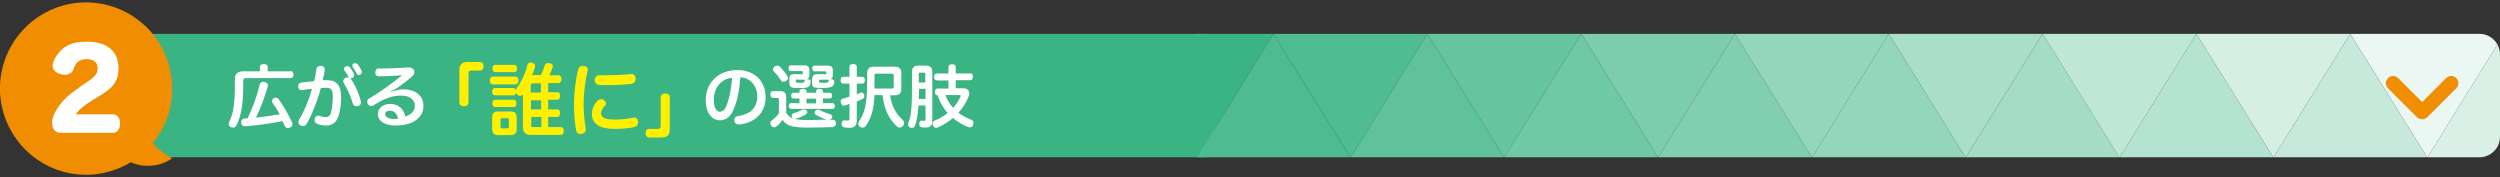 <?xml version="1.0" encoding="utf-8"?>
<!-- Generator: Adobe Illustrator 25.2.0, SVG Export Plug-In . SVG Version: 6.00 Build 0)  -->
<svg version="1.1" id="レイヤー_1" xmlns="http://www.w3.org/2000/svg" xmlns:xlink="http://www.w3.org/1999/xlink" x="0px"
	 y="0px" viewBox="0 0 960 68" style="enable-background:new 0 0 960 68;" xml:space="preserve">
<rect x="0" y="0" width="960" height="68" fill="#333333" stroke="none"/>
<style type="text/css">
	.st0{fill:none;}
	.st1{clip-path:url(#SVGID_2_);}
	.st2{fill:#3AB483;}
	.st3{fill:#50BC91;}
	.st4{fill:#EBF7F3;}
	.st5{fill:#4EBB90;}
	.st6{fill:#5FC29B;}
	.st7{fill:#7CCDAD;}
	.st8{fill:#66C59F;}
	.st9{fill:#70C9A5;}
	.st10{fill:#81CFB0;}
	.st11{fill:#A9DEC9;}
	.st12{fill:#93D6BB;}
	.st13{fill:#A4DCC6;}
	.st14{fill:#D5EFE5;}
	.st15{fill:#BFE7D7;}
	.st16{fill:#B5E3D1;}
	.st17{fill:#C6E9DB;}
	.st18{fill:#D8F0E6;}
	.st19{fill:#FFFFFF;}
	.st20{fill:#F18D00;}
	.st21{fill:#FFF000;}
</style>
<rect class="st0" width="960" height="68"/>
<g>
	<g>
		<defs>
			<path id="SVGID_1_" d="M960,52.5c0,4.4-3.6,7.9-7.9,7.9H18.7c-4.4,0-7.9-3.6-7.9-7.9V20.9c0-4.4,3.6-7.9,7.9-7.9h933.4
				c4.4,0,7.9,3.6,7.9,7.9V52.5z"/>
		</defs>
		<clipPath id="SVGID_2_">
			<use xlink:href="#SVGID_1_"  style="overflow:visible;"/>
		</clipPath>
		<g class="st1">
			<g>
				<path class="st2" d="M466.4,56.2c0,2.3-1.9,4.3-4.3,4.3H15c-2.3,0-4.3-1.9-4.3-4.3v-39c0-2.3,1.9-4.3,4.3-4.3h447.1
					c2.3,0,4.3,1.9,4.3,4.3V56.2z"/>
			</g>
			<g>
				<polygon class="st3" points="489,13 518.6,60.5 548.1,13 				"/>
				<polygon class="st2" points="459.5,13 459.5,60.5 489,13 				"/>
				<polygon class="st4" points="932.1,60.5 960,15.5 960,13 902.5,13 				"/>
				<polygon class="st5" points="489,13 459.5,60.5 518.6,60.5 				"/>
				<polygon class="st6" points="548.1,13 518.6,60.5 577.6,60.5 				"/>
				<polygon class="st7" points="666.2,13 607.2,13 636.7,60.5 				"/>
				<polygon class="st8" points="607.2,13 548.1,13 577.6,60.5 				"/>
				<polygon class="st9" points="636.7,60.5 607.2,13 577.6,60.5 				"/>
				<polygon class="st10" points="695.8,60.5 666.2,13 636.7,60.5 				"/>
				<polygon class="st11" points="784.4,13 725.3,13 754.8,60.5 				"/>
				<polygon class="st12" points="725.3,13 666.2,13 695.8,60.5 				"/>
				<polygon class="st12" points="754.8,60.5 725.3,13 695.8,60.5 				"/>
				<polygon class="st13" points="813.9,60.5 784.4,13 754.8,60.5 				"/>
				<polygon class="st14" points="902.5,13 843.4,13 873,60.5 				"/>
				<polygon class="st15" points="843.4,13 784.4,13 813.9,60.5 				"/>
				<polygon class="st16" points="873,60.5 843.4,13 813.9,60.5 				"/>
				<polygon class="st17" points="932.1,60.5 902.5,13 873,60.5 				"/>
				<polygon class="st18" points="960,60.5 960,15.5 932.1,60.5 				"/>
			</g>
		</g>
	</g>
	<g>
		<path class="st19" d="M111.4,27.3c1,0,1.3,0.6,1.3,1.3c0,0.8-0.3,1.4-1.3,1.4H94.5c-0.8,0-1.1,0.3-1.1,1.1c0,4-0.1,7.9-0.6,10.6
			c-0.4,2.3-1.1,4.8-2,6.4C90.5,48.7,90,49,89.5,49c-0.3,0-0.6-0.1-0.9-0.2c-0.5-0.3-0.8-0.7-0.8-1.2c0-0.2,0.1-0.5,0.2-0.8
			c0.8-1.6,1.4-3.5,1.7-5.6c0.4-2.2,0.5-5.5,0.5-9.5c0-0.4,0-0.8,0-1.3c0-2.1,1.1-3,3.1-3h6.5v-1.8c0-0.6,0.6-1,1.5-1
			c0.9,0,1.5,0.4,1.5,1v1.8H111.4z M107.4,43.9c-0.8-1.6-1.8-3.1-2.7-4.3c-0.2-0.3-0.3-0.6-0.3-0.8c0-0.4,0.3-0.8,0.7-1.1
			c0.3-0.2,0.6-0.2,0.8-0.2c0.4,0,0.8,0.2,1.2,0.7c1.8,2.6,3.7,5.8,5.1,8.9c0.1,0.2,0.1,0.4,0.1,0.6c0,0.6-0.3,1-1,1.3
			c-0.3,0.1-0.6,0.2-0.8,0.2c-0.5,0-0.9-0.3-1.2-0.9c-0.3-0.6-0.5-1.2-0.8-1.8c-4.8,1-9.8,1.6-14.3,2c-0.1,0-0.1,0-0.1,0
			c-0.8,0-1.4-0.4-1.5-1.4c0-0.1,0-0.1,0-0.2c0-0.8,0.5-1.3,1.2-1.4c0.4,0,0.8,0,1.3-0.1c2.1-4.4,3.6-8.6,4.6-12.9
			c0.2-0.7,0.7-1.1,1.4-1.1c0.1,0,0.3,0,0.5,0.1c0.8,0.2,1.3,0.6,1.3,1.3c0,0.2,0,0.3-0.1,0.5c-1.1,3.9-2.7,8.1-4.5,11.9
			C101.5,44.8,104.5,44.4,107.4,43.9z"/>
		<path class="st19" d="M121.5,26.6c0.1-0.9,0.8-1.3,1.5-1.3c0.1,0,0.2,0,0.3,0c0.9,0.1,1.4,0.6,1.4,1.4c0,0.1,0,0.2,0,0.3
			c-0.2,1.3-0.5,2.6-0.8,3.8c0.6,0,1.2,0,1.7,0c3.7,0,5.4,2.1,5.4,6.4c0,2.4-0.3,5-0.9,7c-0.8,2.8-2.5,4-4.8,4
			c-1.2,0-2.5-0.2-3.6-0.7c-0.6-0.3-0.9-0.8-0.9-1.4c0-0.2,0.1-0.4,0.1-0.7c0.3-0.7,0.8-1,1.3-1c0.2,0,0.4,0.1,0.6,0.1
			c0.7,0.3,1.6,0.5,2.3,0.5c0.9,0,1.6-0.4,2-1.8c0.4-1.5,0.7-3.9,0.7-6.3c0-2.5-0.7-3.2-2.7-3.2c-0.7,0-1.3,0-1.9,0.1
			c-0.4,1.5-0.8,3-1.4,4.6c-1.2,3.3-2.5,6.6-4,9.1c-0.3,0.6-0.9,0.9-1.4,0.9c-0.3,0-0.6-0.1-0.9-0.2c-0.6-0.3-0.9-0.8-0.9-1.3
			c0-0.3,0.1-0.7,0.3-1c1.4-2.3,2.7-5.2,3.8-8.3c0.4-1.2,0.8-2.4,1.1-3.5c-1.1,0.1-2.6,0.3-3.8,0.5c-0.1,0-0.2,0-0.2,0
			c-0.7,0-1.2-0.4-1.3-1.2c0-0.1,0-0.2,0-0.3c0-0.7,0.4-1.3,1.2-1.4c1.4-0.2,3.3-0.4,4.9-0.5C121.1,29.5,121.3,28,121.5,26.6z
			 M133.9,29.6c-0.4-0.8-1-1.7-1.6-2.5c-0.1-0.2-0.2-0.4-0.2-0.6c0-0.4,0.2-0.7,0.6-0.9c0.2-0.1,0.4-0.2,0.7-0.2
			c0.3,0,0.6,0.1,0.9,0.4c0.6,0.8,1.2,1.7,1.6,2.5c0.1,0.2,0.1,0.4,0.1,0.6c0,0.4-0.2,0.7-0.5,0.9c-0.2,0.1-0.5,0.2-0.7,0.2
			c-0.1,0-0.3,0-0.4-0.1c0.1,0.1,0.2,0.2,0.3,0.3c1.7,2.5,3.2,5.9,3.8,8.5c0.1,0.2,0.1,0.4,0.1,0.6c0,0.6-0.3,1.2-1,1.4
			c-0.2,0.1-0.5,0.1-0.7,0.1c-0.6,0-1.2-0.3-1.4-1c-0.7-2.5-2-5.5-3.5-7.9c-0.1-0.2-0.2-0.5-0.2-0.7c0-0.5,0.3-1,0.8-1.3
			c0.3-0.1,0.6-0.2,0.8-0.2c0.3,0,0.5,0.1,0.7,0.2C134,29.8,133.9,29.7,133.9,29.6z M136.5,24.3c0.3,0,0.7,0.2,0.9,0.5
			c0.6,0.7,1.1,1.6,1.4,2.3c0.1,0.2,0.2,0.4,0.2,0.6c0,0.4-0.2,0.7-0.6,0.9c-0.2,0.1-0.4,0.2-0.6,0.2c-0.4,0-0.7-0.2-0.9-0.7
			c-0.4-0.7-0.9-1.6-1.4-2.3c-0.1-0.2-0.2-0.4-0.2-0.6c0-0.4,0.2-0.7,0.6-0.9C136.1,24.3,136.3,24.3,136.5,24.3z"/>
		<path class="st19" d="M149.9,35.4c1.8-0.7,3.4-1.1,5-1.1c4.9,0,7.7,2.7,7.7,6.3c0,4.6-4,7.6-10.7,7.6c-4.1,0-6.8-1.7-6.8-4.4
			c0-2.3,2-3.9,4.7-3.9c3.1,0,5.2,1.8,5.8,4.8c2.2-0.6,3.7-2,3.7-4.1c0-2.2-1.8-3.9-5.3-3.9c-3.4,0-6.6,1.2-10.5,3.7
			c-0.3,0.2-0.6,0.3-0.9,0.3c-0.5,0-1-0.2-1.3-0.7c-0.2-0.3-0.3-0.6-0.3-0.9c0-0.5,0.3-1.1,0.8-1.3c4-2.3,9.3-6.2,12.6-8.9
			c-2.6,0.2-6.1,0.4-8.9,0.4c-0.9,0-1.4-0.6-1.4-1.4c0-0.9,0.4-1.6,1.3-1.6c0.3,0,0.5,0,0.8,0c3.5,0,7.5-0.2,10.6-0.4
			c0.1,0,0.2,0,0.3,0c0.8,0,1.4,0.3,1.8,0.9c0.2,0.3,0.2,0.6,0.2,0.9c0,0.5-0.2,1.1-0.7,1.5c-2,1.8-4.1,3.4-6.1,4.7
			c-0.7,0.4-1.5,0.9-2.3,1.3L149.9,35.4z M149.7,42.5c-1.1,0-1.8,0.6-1.8,1.3c0,1.1,1.2,1.9,3.8,1.9c0.4,0,0.8,0,1.1-0.1
			C152.6,43.6,151.2,42.5,149.7,42.5z"/>
		<path class="st19" d="M282.2,40.8c-0.9,2.4-1.7,3.6-2.7,4.4c-0.9,0.7-2,1-3.1,1c-2.8,0-5.4-2.6-5.4-7.7c0-6.6,4.7-11.6,12.2-11.6
			c6.6,0,10.8,4.3,10.8,10.4c0,3.8-1.6,6.7-4.3,8.5c-1.6,1.1-3.6,1.8-5.7,2c-0.1,0-0.2,0-0.4,0c-0.8,0-1.4-0.4-1.6-1.3
			c0-0.1,0-0.3,0-0.4c0-0.8,0.4-1.4,1.3-1.5c1.8-0.3,3.6-0.9,4.9-1.8c1.5-1.2,2.6-3.1,2.6-5.7c0-4.1-2.6-7.2-6.5-7.4
			C284,34,283.3,37.9,282.2,40.8z M274.1,38.4c0,3.1,1.1,4.5,2.3,4.5c0.5,0,1-0.2,1.5-0.6c0.5-0.4,1-1.4,1.5-2.9
			c0.8-2.3,1.5-5.9,1.7-9.5C277,30.2,274.1,33.7,274.1,38.4z"/>
		<path class="st19" d="M302.1,43.5c0.6,1.1,1.5,1.7,2.6,2.1c-0.2-0.1-0.4-0.3-0.6-0.6c-0.1-0.2-0.1-0.4-0.1-0.6
			c0-0.4,0.2-0.8,0.7-0.9c1.1-0.3,2.4-0.8,3.2-1.3c0.2-0.1,0.5-0.2,0.8-0.2c0.3,0,0.7,0.1,1,0.4c0.2,0.2,0.3,0.5,0.3,0.7
			c0,0.3-0.2,0.6-0.5,0.8c-1.2,0.7-2.6,1.3-3.8,1.7c-0.2,0.1-0.3,0.1-0.5,0.1c-0.1,0-0.1,0-0.1,0c0.2,0.1,0.4,0.1,0.6,0.1
			c1.1,0.2,2.6,0.3,4.4,0.3c2.5,0,5.2-0.1,7.5-0.2c-0.1,0-0.1,0-0.2,0c-1.1-0.3-2.9-1.1-4.1-1.8c-0.3-0.2-0.5-0.5-0.5-0.8
			c0-0.3,0.1-0.6,0.4-0.8c0.3-0.3,0.6-0.4,1-0.4c0.3,0,0.6,0.1,0.9,0.3c1,0.6,2.5,1.1,3.7,1.5c0.5,0.1,0.8,0.4,0.8,0.9
			c0,0.2-0.1,0.3-0.1,0.5c-0.2,0.4-0.5,0.6-1,0.8c0.4,0,0.7-0.1,1.1-0.1c0.1,0,0.1,0,0.2,0c0.8,0,1.2,0.4,1.2,1.3c0,0.1,0,0.1,0,0.1
			c0,0.8-0.5,1.3-1.4,1.4c-2.7,0.1-6.7,0.2-9.9,0.2c-2.1,0-3.9-0.2-5.2-0.4c-1.8-0.4-3.2-1.3-4-2.6c-0.7,1-1.6,2.1-2.6,2.7
			c-0.2,0.1-0.4,0.2-0.6,0.2c-0.4,0-0.8-0.2-1.1-0.6c-0.3-0.3-0.4-0.7-0.4-1c0-0.4,0.2-0.8,0.5-1c0.8-0.6,2.1-1.7,2.8-2.8v-5.2
			c0-0.6-0.1-0.7-0.7-0.7h-1.5c-0.7,0-1.1-0.5-1.1-1.3c0-0.9,0.4-1.3,1.1-1.3h2.7c1.7,0,2.3,0.8,2.3,2.5V43.5z M302.3,29.1
			c0.2,0.3,0.3,0.6,0.3,0.8c0,0.4-0.2,0.8-0.6,1.1c-0.3,0.3-0.8,0.4-1.1,0.4c-0.3,0-0.7-0.1-0.9-0.4c-0.9-1.3-1.8-2.6-2.9-3.6
			c-0.2-0.2-0.3-0.5-0.3-0.8c0-0.3,0.2-0.7,0.6-1c0.4-0.3,0.7-0.4,1.1-0.4c0.3,0,0.6,0.1,0.8,0.3C300.4,26.5,301.5,27.9,302.3,29.1z
			 M310.8,28.8c0,0.9-0.3,1.3-1,1.6c0,0,0.1,0,0.1,0c0.1,0,0.2,0,0.3,0c0.7,0.1,1.1,0.4,1.1,0.9c0,0,0,0.1,0,0.1
			c-0.1,0.6-0.2,1.2-0.5,1.6c-0.3,0.4-0.8,0.6-1.5,0.7c-0.6,0.1-1.4,0.1-2.5,0.1c-1,0-2,0-2.6-0.2c-0.8-0.2-1.1-0.8-1.1-1.9v-1.6
			c0-1.1,0.6-1.6,1.7-1.6h3c0.4,0,0.5-0.1,0.5-0.4v-0.4c0-0.3-0.1-0.4-0.5-0.4h-4.2c-0.5,0-0.8-0.4-0.8-1.1c0-0.7,0.3-1.1,0.8-1.1
			h5.3c1.3,0,1.9,0.6,1.9,1.8V28.8z M313.4,35.6V35c0-0.6,0.5-0.9,1.3-0.9c0.8,0,1.3,0.3,1.3,0.9v0.6h2.7c0.5,0,0.8,0.5,0.8,1.1
			c0,0.6-0.3,1.1-0.8,1.1h-2.7v1.8h3.7c0.5,0,0.9,0.5,0.9,1.1c0,0.6-0.3,1.1-0.9,1.1h-16c-0.5,0-0.8-0.5-0.8-1.1
			c0-0.6,0.3-1.1,0.8-1.1h3.3v-1.8h-2.4c-0.6,0-0.8-0.5-0.8-1.1c0-0.6,0.3-1.1,0.8-1.1h2.4V35c0-0.6,0.5-0.9,1.3-0.9
			c0.8,0,1.4,0.3,1.4,0.9v0.6H313.4z M306.1,30.5c-0.5,0-0.5,0.1-0.5,0.4v0.3c0,0.4,0.1,0.6,1.2,0.6c1,0,1.4,0,1.7-0.1
			c0.3-0.1,0.4-0.3,0.5-0.7c0-0.2,0.2-0.3,0.3-0.4c-0.1,0-0.2,0-0.4,0H306.1z M313.4,39.7v-1.8h-3.7v1.8H313.4z M312,30
			c0-1,0.6-1.5,1.7-1.5h3.1c0.4,0,0.5-0.1,0.5-0.4v-0.3c0-0.3-0.1-0.4-0.5-0.4h-4.1c-0.5,0-0.8-0.4-0.8-1.1c0-0.7,0.3-1.1,0.8-1.1
			h5.2c1.3,0,1.9,0.6,1.9,1.8v1.9c0,0.8-0.3,1.3-0.9,1.5c0.1,0,0.1,0,0.1,0c0.1,0,0.2,0,0.3,0c0.6,0.1,1.1,0.4,1.1,0.9v0
			c0,0.7-0.3,1.3-0.5,1.6c-0.3,0.3-0.8,0.6-1.5,0.7c-0.6,0.1-1.6,0.2-2.7,0.2c-1.1,0-2.2-0.1-2.8-0.2c-0.8-0.2-1.1-0.8-1.1-1.9V30z
			 M314.5,31.2c0,0.4,0.1,0.6,1.3,0.6c1,0,1.6,0,1.9-0.1c0.3-0.1,0.5-0.3,0.5-0.7c0-0.2,0.1-0.4,0.3-0.4c-0.2,0-0.3,0-0.6,0H315
			c-0.4,0-0.5,0.1-0.5,0.4V31.2z"/>
		<path class="st19" d="M329,36.2c0.5-0.2,0.9-0.4,1.4-0.6c0.1-0.1,0.3-0.1,0.4-0.1c0.4,0,0.8,0.3,1,0.8c0.1,0.2,0.1,0.4,0.1,0.6
			c0,0.4-0.2,0.8-0.7,1.1c-0.7,0.3-1.4,0.7-2.2,1v7.4c0,1.8-0.9,2.7-2.9,2.7c-0.7,0-1.4-0.1-1.9-0.2c-0.6-0.1-1-0.5-1-1.3
			c0-0.1,0-0.2,0-0.3c0.1-0.7,0.5-1.1,1-1.1c0.1,0,0.2,0,0.2,0c0.3,0.1,0.7,0.1,1,0.1c0.6,0,0.8-0.1,0.8-0.7v-5.7
			c-0.6,0.2-1.2,0.4-1.7,0.6c-0.2,0.1-0.3,0.1-0.4,0.1c-0.6,0-1-0.4-1.2-1.1c0-0.2-0.1-0.3-0.1-0.5c0-0.6,0.3-1,0.8-1.1
			c0.8-0.2,1.7-0.5,2.6-0.8v-5h-2.4c-0.7,0-1-0.5-1-1.3s0.3-1.3,1-1.3h2.4v-3.9c0-0.7,0.5-1,1.4-1c0.9,0,1.4,0.3,1.4,1v3.9h2.1
			c0.7,0,1,0.5,1,1.3s-0.3,1.3-1,1.3H329V36.2z M335.8,36.6c-0.2,5.2-1.2,8.7-3.3,11.7c-0.3,0.5-0.8,0.7-1.3,0.7
			c-0.3,0-0.7-0.1-1-0.3c-0.4-0.3-0.6-0.7-0.6-1.2c0-0.3,0.1-0.7,0.3-1c1.4-2,2.3-4.2,2.7-7.8c0.3-2.2,0.4-4.8,0.4-7.9v-2.6
			c0-1.9,0.8-2.6,2.7-2.6h7.7c1.9,0,2.7,0.7,2.7,2.6V34c0,1.9-0.8,2.6-2.7,2.6h-1.6c0.6,4.4,2.4,7.2,4.9,9.5
			c0.3,0.3,0.5,0.7,0.5,1.1c0,0.4-0.1,0.8-0.4,1.1c-0.4,0.4-0.8,0.7-1.3,0.7c-0.3,0-0.7-0.1-1-0.4c-2.9-2.6-5-6.4-5.6-12.1H335.8z
			 M342.5,34c0.5,0,0.7-0.1,0.7-0.7V29c0-0.6-0.2-0.7-0.7-0.7h-6c-0.5,0-0.7,0.1-0.7,0.7c0,1.8,0,3.3,0,5H342.5z"/>
		<path class="st19" d="M352.7,40.5c-0.2,3.3-0.6,5.6-1.3,7.7c-0.2,0.6-0.7,0.9-1.2,0.9c-0.2,0-0.4,0-0.6-0.1
			c-0.6-0.2-0.9-0.6-0.9-1.2c0-0.2,0.1-0.4,0.1-0.6c1.2-3,1.4-6.9,1.4-13.7v-5.8c0-1.8,0.8-2.5,2.5-2.5h2.8c1.7,0,2.5,0.7,2.5,2.5
			v18.9c0,1.5-0.8,2.4-2.6,2.4c-0.7,0-1.3-0.1-1.7-0.2c-0.4-0.1-0.7-0.5-0.7-1.1c0-0.1,0-0.3,0-0.4c0.1-0.7,0.5-1,0.9-1
			c0.1,0,0.1,0,0.2,0c0.2,0,0.5,0.1,0.7,0.1c0.6,0,0.6-0.1,0.6-0.7v-5.2H352.7z M352.9,34.3c0,1.4,0,2.6-0.1,3.7h2.6v-3.9h-2.5V34.3
			z M355.4,28.5c0-0.5-0.1-0.6-0.6-0.6h-1.4c-0.4,0-0.6,0.1-0.6,0.6v3.2h2.5V28.5z M359.7,30.8c-0.7,0-1-0.6-1-1.3
			c0-0.8,0.4-1.3,1-1.3h4.5v-2.5c0-0.7,0.6-1,1.4-1c0.9,0,1.4,0.3,1.4,1v2.5h5.6c0.7,0,1,0.5,1,1.3c0,0.8-0.4,1.3-1,1.3H367v3.1h3
			c1.3,0,2.2,0.8,2.2,2c0,0.4-0.1,0.8-0.3,1.2c-0.8,2.2-2.2,4.3-3.9,6.2c1.5,1.1,3.2,2,5,2.7c0.5,0.2,0.8,0.6,0.8,1.2
			c0,0.2,0,0.4-0.1,0.7c-0.2,0.7-0.8,1-1.3,1c-0.2,0-0.4-0.1-0.6-0.1c-2.1-0.8-4.1-2-5.9-3.5c-1.7,1.5-3.6,2.7-5.7,3.6
			c-0.2,0.1-0.4,0.2-0.7,0.2c-0.5,0-1-0.3-1.2-0.9c-0.1-0.2-0.2-0.5-0.2-0.7c0-0.6,0.3-1,0.8-1.2c1.8-0.7,3.5-1.7,5-2.9
			c-1.8-2.1-3-4.2-3.9-6.8H360c-0.7,0-1-0.6-1-1.3c0-0.8,0.4-1.3,1-1.3h4.2v-3.1H359.7z M363,36.5c0.7,1.8,1.7,3.5,3,4.9
			c1.2-1.3,2.1-2.7,2.8-4.2c0.1-0.2,0.1-0.3,0.1-0.4c0-0.2-0.2-0.3-0.5-0.3H363z"/>
	</g>
	<g>
		<g>
			<path class="st20" d="M58.7,54.9c6-7.3,8.8-17.2,6.8-27.2C62.1,9.8,44.7-1.9,26.8,1.5C8.9,5-2.9,22.3,0.6,40.3
				c3.5,17.9,20.8,29.7,38.7,26.2c4-0.8,7.7-2.2,10.9-4.2c1.5,0.6,3.1,1.1,4.8,1.3c4.1,0.4,7.9-0.6,11.1-2.8
				C63.2,59.3,60.7,57.3,58.7,54.9z"/>
		</g>
	</g>
	<g>
		<path class="st19" d="M31.2,33c3.8-2.6,6.3-3.8,6.3-6.7c0-2.5-1.7-3.6-4.3-3.6c-3,0-4.2,1.5-4.9,3.7c-0.5,1.6-1.8,2.3-3.4,2.3
			c-0.4,0-0.9,0-1.4-0.2c-1.9-0.4-3.3-1.6-3.3-3.3c0-0.4,0-0.7,0.2-1.1c0.5-1.6,1.5-3.1,2.4-4.1c2.3-2.7,5.4-4,10.5-4
			c7.9,0,12.2,3.7,12.2,10.2c0,5.3-2.5,7.8-7.4,10.7l-2,1.2c-3.6,2.2-5.7,3.9-7,5.8h14.2c1.8,0,2.8,1.5,2.8,3.5c0,2-0.9,3.6-2.8,3.6
			H23.4c-2.4,0-3.4-1.6-3.4-4.1c0-1.7,1-3.8,2.1-5.4c1.1-1.7,3-4.2,7.1-7L31.2,33z"/>
	</g>
	<g>
		<path class="st21" d="M176.4,27.1c0-2.3,0.9-3.3,3.3-3.3h4.6c1,0,1.4,0.8,1.4,1.7c0,0.9-0.5,1.6-1.4,1.6h-3.4c-0.6,0-1,0.4-1,1
			v11.2c0,0.9-0.6,1.5-1.8,1.5c-1.1,0-1.7-0.6-1.7-1.5V27.1z"/>
		<path class="st21" d="M189.2,32.4c-0.7,0-1.1-0.7-1.1-1.5c0-0.8,0.4-1.5,1.1-1.5h8.8c0.8,0,1.1,0.7,1.1,1.5c0,0.8-0.4,1.5-1.1,1.5
			H189.2z M215.4,48.8c0.6,0,1.1,0.6,1.1,1.5c0,0.9-0.4,1.5-1.1,1.5h-11.5c-2,0-3.1-0.9-3.1-3.1V38.4c0-0.7,0-1.4,0-2.1
			c-0.3,0.3-0.7,0.5-1.1,0.5c-0.3,0-0.7-0.1-1-0.4c-0.3-0.2-0.5-0.5-0.6-0.8c-0.1,0.6-0.4,1-0.9,1h-7.2c-0.7,0-1-0.6-1-1.4
			c0-0.8,0.3-1.4,1-1.4h7.2c0.5,0,0.8,0.4,0.9,0.9c0-0.2,0.1-0.4,0.2-0.6c1.9-2.7,3.5-6,4.2-9.1c0.2-0.6,0.6-1,1.3-1
			c0.2,0,0.4,0,0.5,0.1c0.8,0.2,1.2,0.6,1.2,1.2c0,0.1,0,0.2,0,0.3c-0.3,1-0.7,2.2-1.2,3.3c0.6-0.1,1.2-0.1,1.8-0.1h1.6
			c0.6-1.2,1.1-2.5,1.5-3.7c0.2-0.6,0.7-0.9,1.4-0.9c0.2,0,0.4,0,0.5,0.1c0.8,0.1,1.2,0.5,1.2,1.1c0,0.1,0,0.2-0.1,0.4
			c-0.3,1.1-0.8,2.2-1.3,3.1h3.6c0.6,0,1.1,0.5,1.1,1.5c0,0.9-0.5,1.5-1.1,1.5h-4v3.5h3.6c0.6,0,1,0.6,1,1.4c0,0.8-0.4,1.5-1,1.5
			h-3.6V42h3.6c0.6,0,1,0.6,1,1.4c0,0.8-0.4,1.5-1,1.5h-3.6v3.9H215.4z M190.1,27.7c-0.6,0-1-0.6-1-1.4c0-0.8,0.4-1.4,1-1.4h7.5
			c0.6,0,1,0.6,1,1.4c0,0.8-0.4,1.4-1,1.4H190.1z M190.1,41.1c-0.7,0-1-0.6-1-1.4c0-0.8,0.3-1.4,1-1.4h7.3c0.6,0,0.9,0.6,0.9,1.4
			c0,0.8-0.3,1.4-0.9,1.4H190.1z M198.4,49.6c0,1.6-0.8,2.3-2.5,2.3h-4.4c-1.7,0-2.5-0.6-2.5-2.3V45c0-1.6,0.8-2.2,2.5-2.2h4.4
			c1.7,0,2.5,0.6,2.5,2.2V49.6z M195.4,46c0-0.5-0.2-0.6-0.7-0.6h-1.8c-0.5,0-0.7,0.1-0.7,0.6v2.6c0,0.5,0.2,0.7,0.7,0.7h1.8
			c0.5,0,0.7-0.2,0.7-0.7V46z M204.7,32c-0.7,0-0.9,0.2-0.9,0.9v2.6h3.9V32H204.7z M207.8,42v-3.5h-3.9V42H207.8z M203.9,47.9
			c0,0.7,0.2,0.9,0.9,0.9h3.1v-3.9h-3.9V47.9z"/>
		<path class="st21" d="M225.7,26.8c0,0.1,0,0.3-0.1,0.5c-0.9,3.8-1.5,8.7-1.5,12.8c0,2.8,0.3,6.2,0.8,9.1c0,0.2,0,0.4,0,0.5
			c0,1-0.5,1.5-1.5,1.7c-0.2,0-0.4,0.1-0.5,0.1c-0.8,0-1.5-0.5-1.7-1.6c-0.5-2.7-0.8-6.2-0.8-9.7c0-4.4,0.6-9.7,1.7-13.7
			c0.2-0.8,0.9-1.2,1.7-1.2c0.2,0,0.3,0,0.5,0C225.1,25.4,225.7,25.9,225.7,26.8z M232.7,39.7c0,0.4-0.1,0.7-0.5,1
			c-0.9,0.9-1.4,1.9-1.4,2.8c0,1.6,1.4,2.4,5.2,2.4c2.4,0,4.9-0.2,7-0.7c0.2,0,0.3-0.1,0.4-0.1c0.9,0,1.5,0.6,1.6,1.5
			c0,0.2,0,0.3,0,0.4c0,0.9-0.5,1.6-1.4,1.8c-1.8,0.4-4.6,0.7-7.6,0.7c-5.5,0-8.7-1.8-8.7-5.8c0-1.7,0.7-3.5,2.1-5
			c0.4-0.4,0.9-0.6,1.5-0.6c0.4,0,0.7,0.1,1,0.3C232.5,38.9,232.7,39.3,232.7,39.7z M242.4,28.4c1.1,0,1.6,0.7,1.7,1.7
			c0,0.1,0,0.1,0,0.2c0,0.9-0.5,1.7-1.6,1.9c-2.6,0.3-6.1,0.5-9.2,0.5c-1.1,0-2.1,0-3.1-0.1c-1.3,0-1.8-0.9-1.8-1.9
			c0-1,0.6-1.8,1.8-1.8c0,0,0.1,0,0.1,0c0.8,0,1.7,0,2.6,0c3.1,0,6.6-0.2,9.2-0.4C242.2,28.4,242.2,28.4,242.4,28.4z"/>
		<path class="st21" d="M257.2,49.5c0,2.3-0.9,3.3-3.3,3.3h-4.6c-1,0-1.4-0.8-1.4-1.7s0.4-1.6,1.4-1.6h3.4c0.6,0,1-0.4,1-1V37.4
			c0-0.9,0.6-1.5,1.8-1.5c1.1,0,1.7,0.6,1.7,1.5V49.5z"/>
	</g>
	<path class="st20" d="M930.1,45.8c-0.7,0-1.4-0.3-2-0.8L917,33.9c-1.1-1.1-1.1-2.8,0-3.9c1.1-1.1,2.8-1.1,3.9,0l9.2,9.2l9.2-9.2
		c1.1-1.1,2.8-1.1,3.9,0c1.1,1.1,1.1,2.8,0,3.9L932.1,45C931.5,45.6,930.8,45.8,930.1,45.8z"/>
</g>
</svg>
